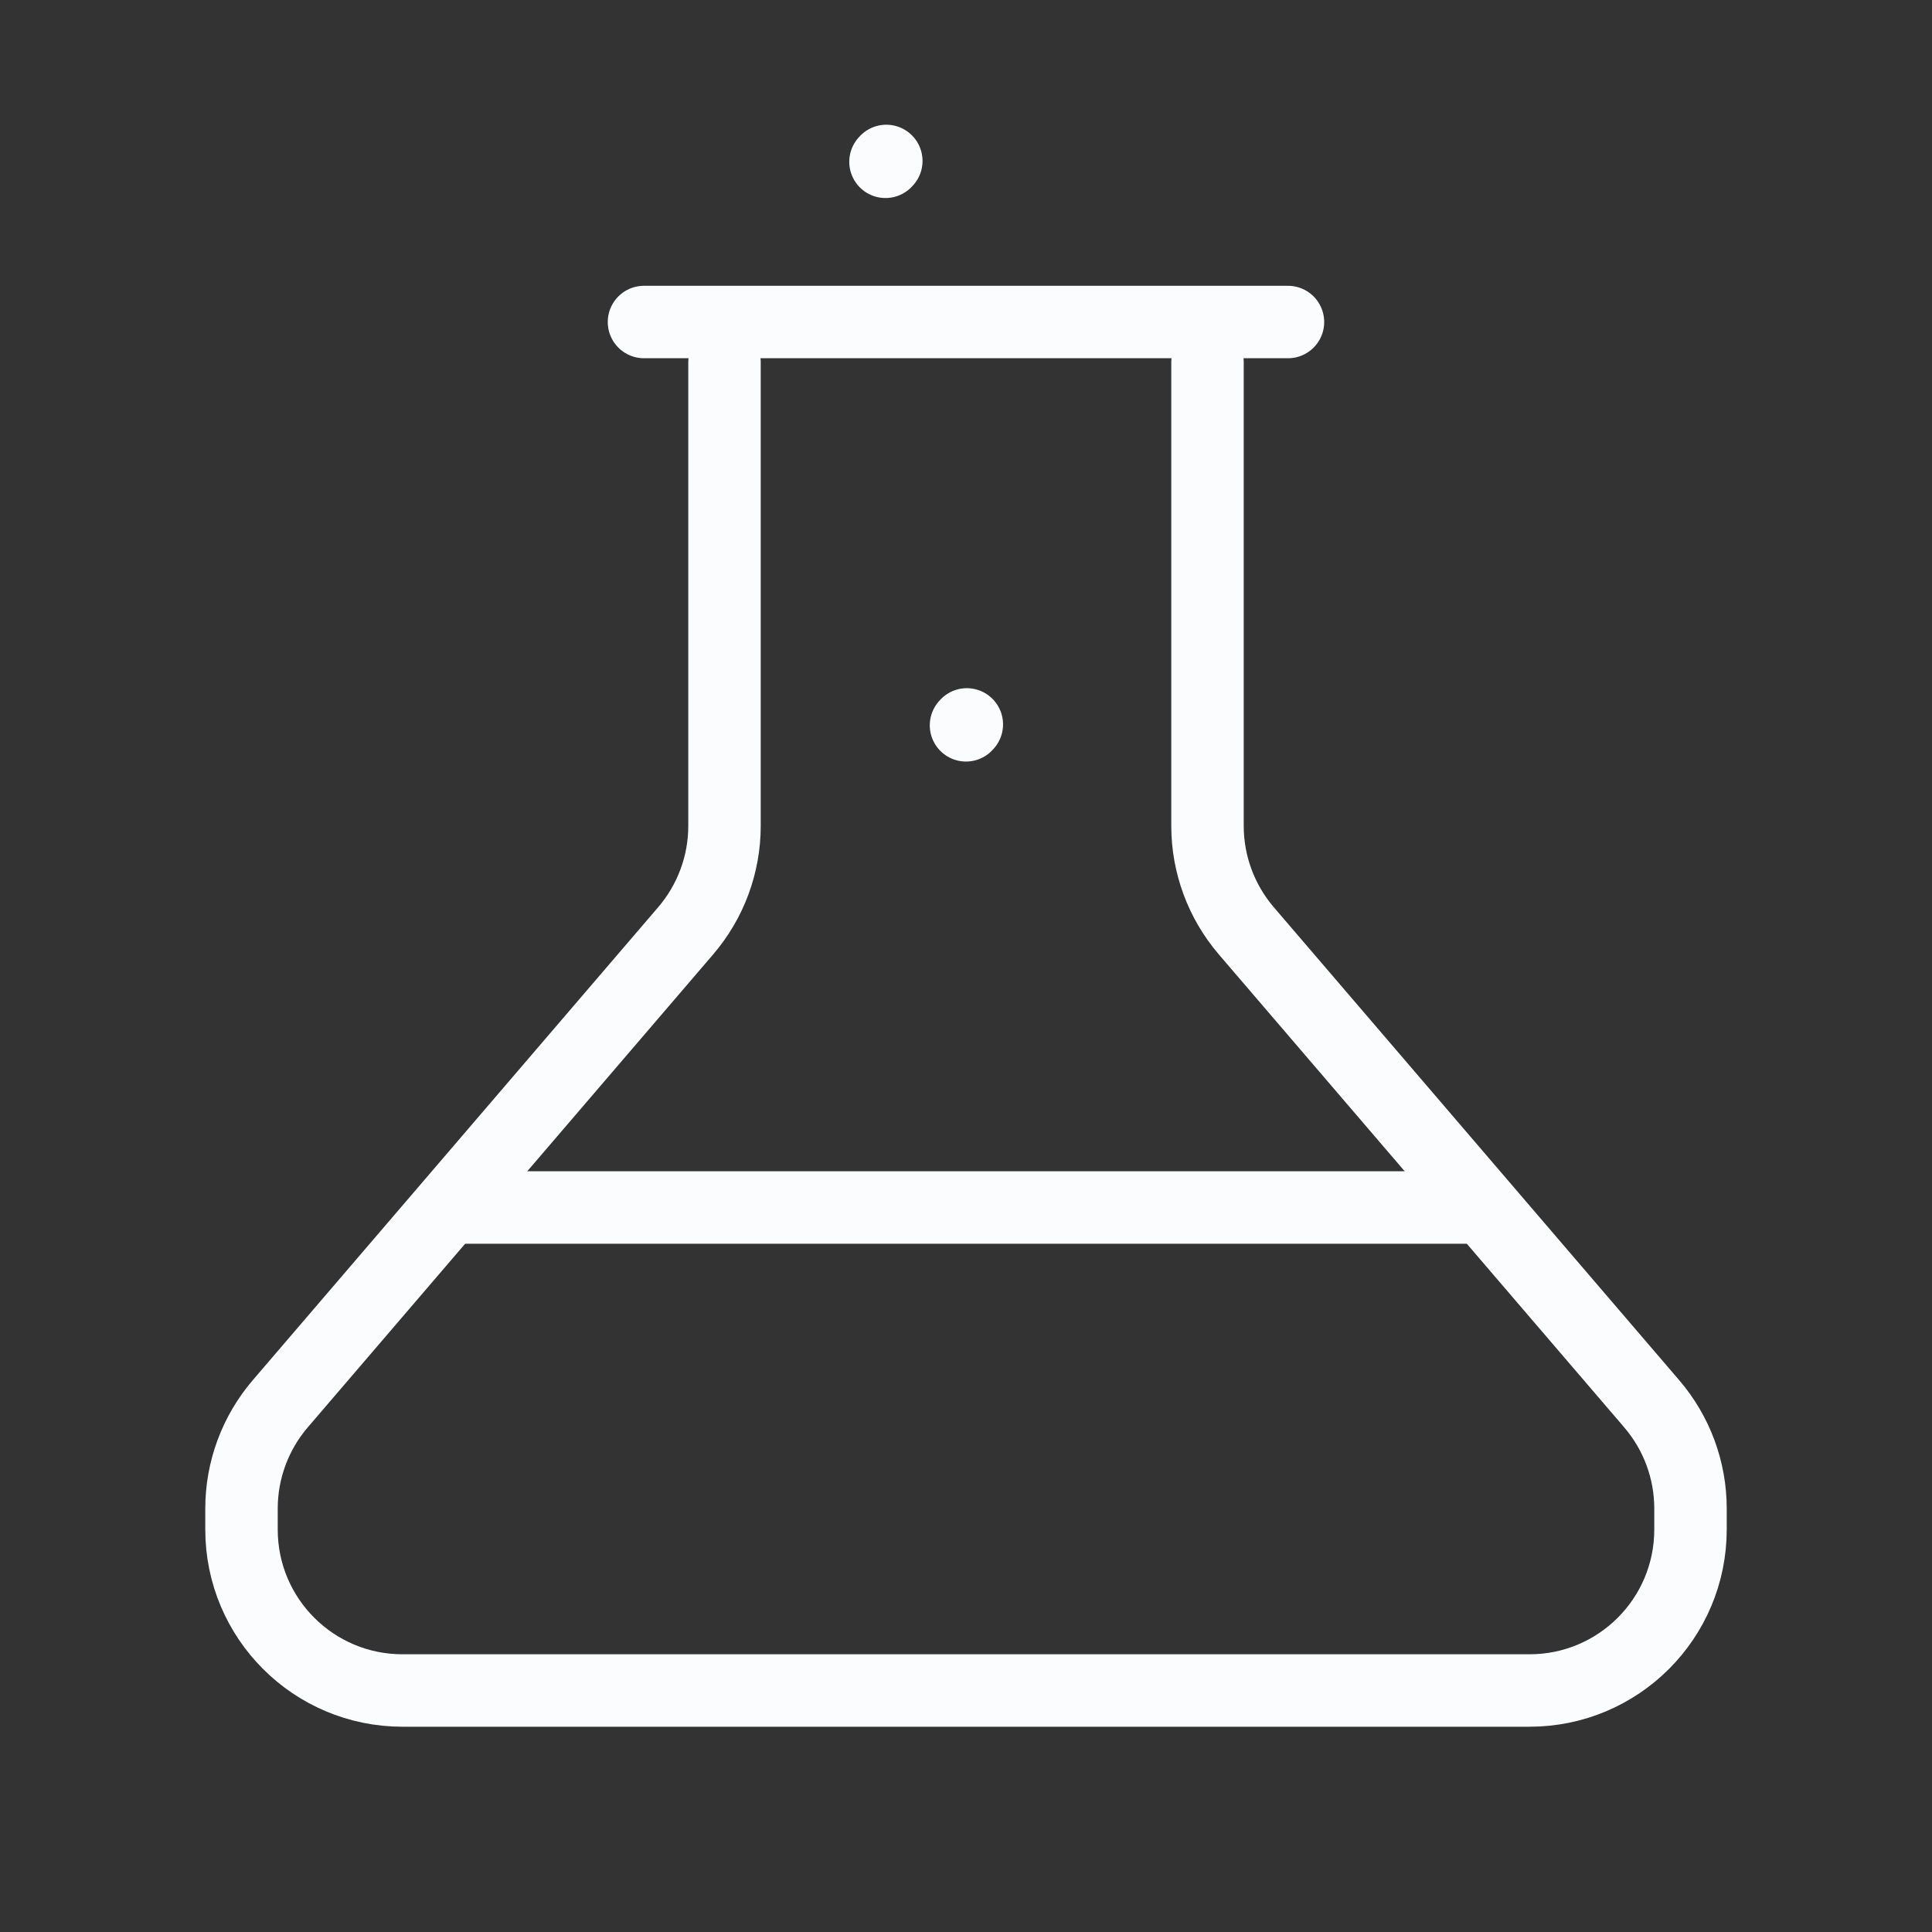 <svg xmlns="http://www.w3.org/2000/svg" width="40" height="40" viewBox="0 0 40 40" fill="none"><rect x="0" y="0" width="40" height="40" fill="#333333" stroke="none"/><path d="M30.834 25H9.167" stroke="#FBFCFD" stroke-width="1.5" stroke-linejoin="round"></path><path d="M26.666 6.667H13.333" stroke="#FBFCFD" stroke-width="1.5" stroke-linecap="round" stroke-linejoin="round"></path><path d="M15 7.5V17.1C15 17.896 14.715 18.665 14.197 19.27L5.802 29.064C5.285 29.668 5 30.437 5 31.233V31.667C5 33.508 6.492 35 8.333 35H31.667C33.508 35 35 33.508 35 31.667V31.233C35 30.437 34.715 29.668 34.197 29.064L25.802 19.27C25.285 18.665 25 17.896 25 17.1V7.5" stroke="#FBFCFD" stroke-width="1.5" stroke-linecap="round" stroke-linejoin="round"></path><path d="M20 15.017L20.017 14.998" stroke="#FBFCFD" stroke-width="1.5" stroke-linecap="round" stroke-linejoin="round"></path><path d="M18.333 3.35L18.35 3.332" stroke="#FBFCFD" stroke-width="1.5" stroke-linecap="round" stroke-linejoin="round"></path></svg>